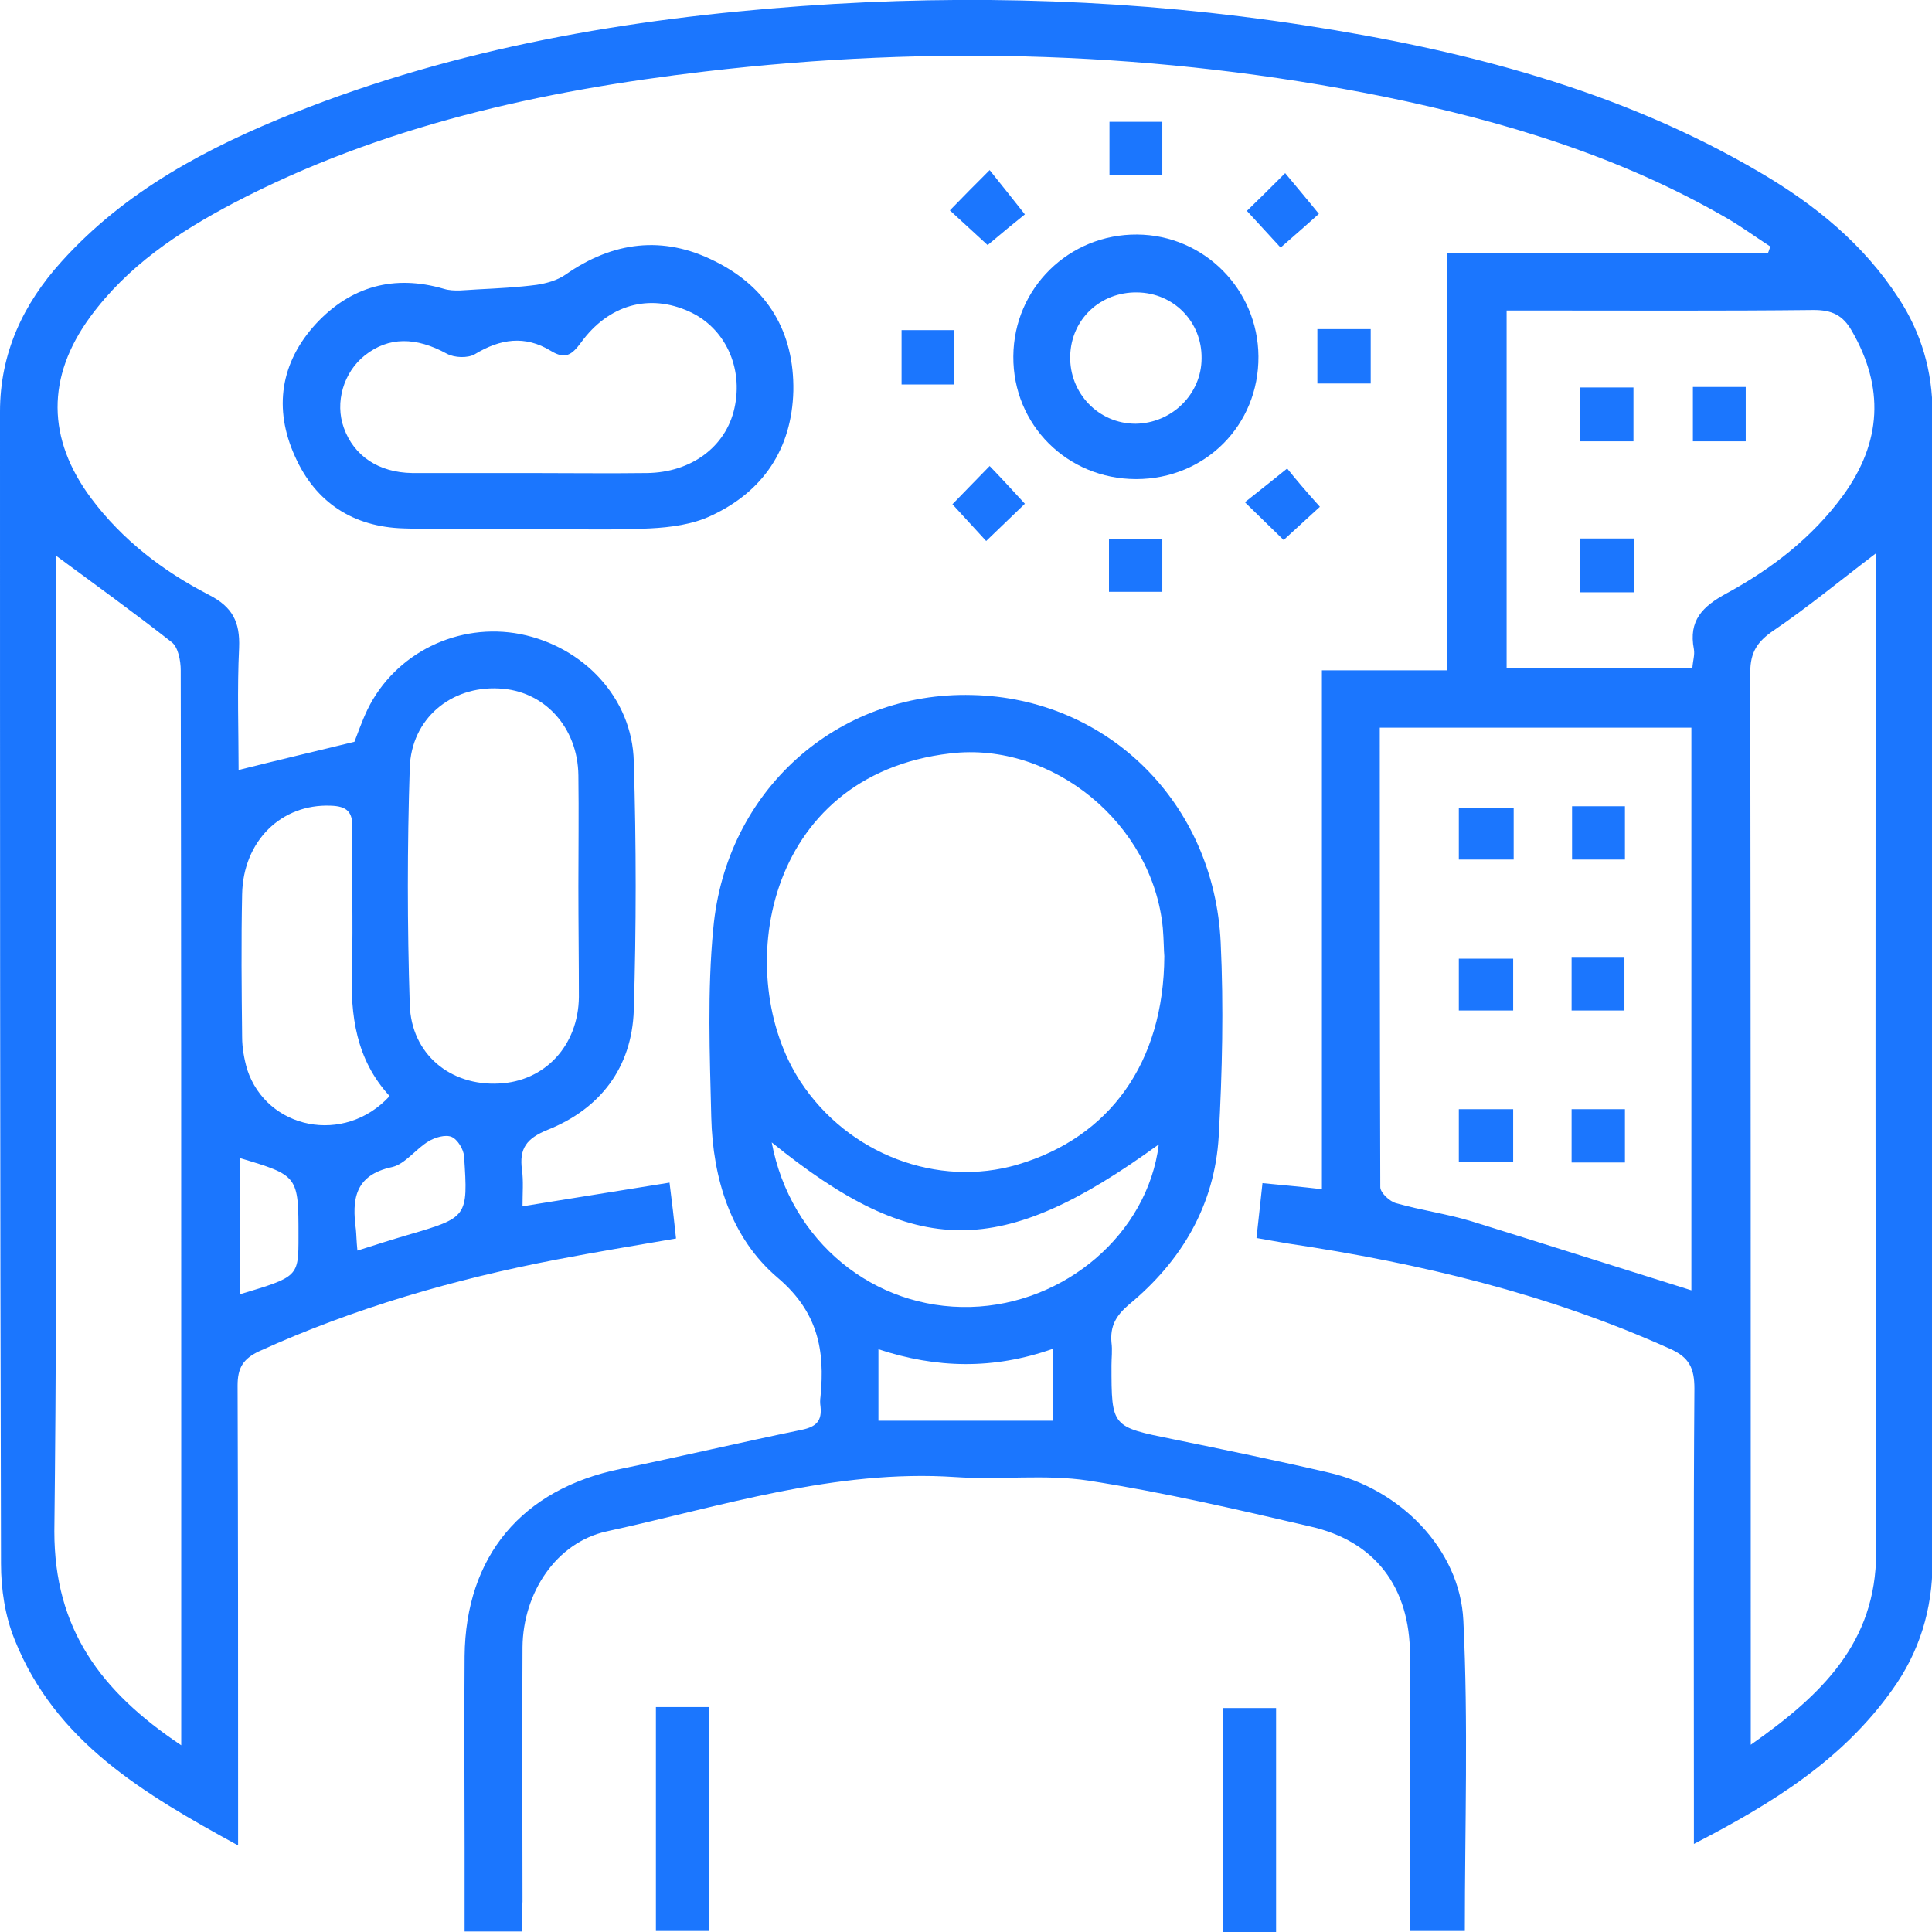 <svg width="46" height="46" viewBox="0 0 46 46" fill="none" xmlns="http://www.w3.org/2000/svg">
<g clip-path="url(#clip0_17360_1918)">
<g clip-path="url(#clip1_17360_1918)">
<path d="M40.331 43.903C40.331 43.46 40.331 43.136 40.331 42.825C40.331 39.565 40.319 36.318 40.343 33.059C40.343 32.58 40.223 32.316 39.756 32.112C36.855 30.806 33.799 30.075 30.671 29.608C30.443 29.572 30.203 29.524 29.916 29.476C29.963 29.033 30.012 28.625 30.059 28.17C30.539 28.218 30.97 28.254 31.474 28.314C31.474 24.192 31.474 20.106 31.474 15.96C32.492 15.96 33.439 15.96 34.458 15.96C34.458 12.629 34.458 9.358 34.458 6.027C37.047 6.027 39.564 6.027 42.093 6.027C42.117 5.979 42.129 5.919 42.153 5.871C41.817 5.655 41.493 5.416 41.146 5.212C38.593 3.726 35.812 2.888 32.948 2.3C27.602 1.222 22.197 1.066 16.792 1.701C12.896 2.157 9.073 2.995 5.549 4.841C4.231 5.536 3.032 6.338 2.145 7.549C1.103 8.975 1.115 10.448 2.169 11.862C2.912 12.857 3.883 13.6 4.974 14.163C5.537 14.45 5.717 14.81 5.693 15.421C5.645 16.416 5.681 17.41 5.681 18.333C6.592 18.105 7.455 17.901 8.438 17.662C8.498 17.518 8.606 17.194 8.749 16.895C9.409 15.541 10.919 14.81 12.393 15.098C13.891 15.397 15.054 16.619 15.09 18.129C15.15 20.106 15.15 22.083 15.09 24.06C15.042 25.414 14.299 26.397 13.04 26.9C12.537 27.104 12.357 27.343 12.429 27.859C12.465 28.122 12.441 28.41 12.441 28.721C13.627 28.53 14.742 28.35 15.941 28.158C16 28.625 16.049 29.033 16.096 29.488C15.114 29.656 14.179 29.812 13.244 29.991C10.811 30.459 8.438 31.142 6.172 32.172C5.789 32.352 5.657 32.568 5.657 32.987C5.669 36.366 5.669 39.733 5.669 43.112C5.669 43.352 5.669 43.579 5.669 43.939C3.416 42.705 1.318 41.471 0.348 39.038C0.12 38.475 0.024 37.84 0.024 37.229C0 28.086 0 18.944 0 9.801C0 8.411 0.551 7.237 1.462 6.231C2.984 4.541 4.938 3.511 7.011 2.684C10.895 1.138 14.958 0.443 19.093 0.144C23.096 -0.144 27.075 -0.012 31.042 0.599C34.842 1.186 38.557 2.133 41.913 4.11C43.219 4.877 44.37 5.811 45.209 7.105C45.748 7.932 46.012 8.843 46.012 9.825C46.012 18.956 46.012 28.074 46.012 37.205C46.012 38.319 45.7 39.338 45.053 40.236C43.867 41.902 42.213 42.932 40.331 43.903ZM40.271 30.722C40.271 26.277 40.271 21.784 40.271 17.326C37.766 17.326 35.333 17.326 32.852 17.326C32.852 21.005 32.852 24.635 32.864 28.266C32.864 28.398 33.092 28.613 33.248 28.649C33.835 28.817 34.458 28.901 35.045 29.081C36.783 29.62 38.509 30.171 40.271 30.722ZM4.315 41.554C4.315 41.219 4.315 41.003 4.315 40.8C4.315 38.487 4.315 36.174 4.315 33.862C4.315 27.895 4.315 21.927 4.303 15.96C4.303 15.733 4.243 15.409 4.087 15.289C3.2 14.594 2.289 13.935 1.33 13.228C1.33 13.444 1.33 13.672 1.33 13.899C1.33 21.424 1.378 28.949 1.294 36.462C1.294 38.786 2.397 40.272 4.315 41.554ZM44.658 13.18C43.807 13.827 43.04 14.462 42.225 15.014C41.841 15.277 41.673 15.529 41.673 16.008C41.685 24.264 41.685 32.532 41.685 40.788C41.685 40.991 41.685 41.207 41.685 41.542C43.375 40.356 44.67 39.11 44.67 36.965C44.646 29.225 44.658 21.484 44.658 13.743C44.658 13.576 44.658 13.396 44.658 13.18ZM35.872 7.393C35.872 10.281 35.872 13.097 35.872 15.9C37.37 15.9 38.821 15.9 40.295 15.9C40.307 15.733 40.355 15.589 40.331 15.457C40.199 14.774 40.535 14.438 41.11 14.127C42.189 13.54 43.148 12.797 43.879 11.802C44.813 10.52 44.861 9.214 44.094 7.884C43.879 7.501 43.615 7.381 43.183 7.381C40.99 7.405 38.797 7.393 36.603 7.393C36.364 7.393 36.124 7.393 35.872 7.393ZM13.771 21.101C13.771 20.226 13.783 19.339 13.771 18.465C13.759 17.314 12.956 16.439 11.877 16.392C10.739 16.332 9.792 17.11 9.756 18.285C9.696 20.154 9.696 22.035 9.756 23.916C9.792 25.103 10.727 25.858 11.877 25.798C12.968 25.75 13.771 24.899 13.783 23.737C13.783 22.862 13.771 21.987 13.771 21.101ZM9.277 26.097C8.474 25.223 8.342 24.18 8.378 23.066C8.414 21.951 8.366 20.837 8.39 19.723C8.402 19.327 8.258 19.195 7.874 19.183C6.7 19.136 5.789 20.022 5.765 21.292C5.741 22.431 5.753 23.569 5.765 24.695C5.765 24.947 5.813 25.211 5.885 25.462C6.352 26.888 8.198 27.271 9.277 26.097ZM8.51 29.776C8.965 29.632 9.337 29.512 9.708 29.404C11.134 28.985 11.146 28.985 11.05 27.535C11.039 27.367 10.895 27.128 10.751 27.068C10.607 27.008 10.355 27.08 10.2 27.176C9.9 27.355 9.648 27.715 9.337 27.787C8.438 27.979 8.378 28.566 8.474 29.273C8.486 29.392 8.486 29.536 8.51 29.776ZM5.705 30.818C7.107 30.399 7.107 30.399 7.107 29.44C7.107 27.99 7.107 27.991 5.705 27.571C5.705 28.637 5.705 29.704 5.705 30.818Z" fill="#1B76FE"/>
<path d="M12.429 45.988C11.937 45.988 11.53 45.988 11.062 45.988C11.062 45.305 11.062 44.646 11.062 43.987C11.062 42.465 11.05 40.956 11.062 39.434C11.086 37.049 12.429 35.456 14.766 34.976C16.216 34.677 17.642 34.341 19.093 34.042C19.44 33.97 19.572 33.826 19.536 33.49C19.524 33.407 19.524 33.335 19.536 33.251C19.644 32.148 19.476 31.238 18.517 30.423C17.403 29.477 16.971 28.063 16.935 26.601C16.899 25.103 16.839 23.593 16.983 22.107C17.283 18.812 19.944 16.464 23.144 16.548C26.368 16.619 28.909 19.112 29.064 22.443C29.137 23.977 29.101 25.522 29.017 27.056C28.921 28.698 28.13 30.028 26.883 31.058C26.572 31.322 26.428 31.573 26.464 31.969C26.488 32.148 26.464 32.328 26.464 32.508C26.464 33.982 26.464 33.97 27.938 34.269C29.172 34.521 30.395 34.773 31.629 35.06C33.319 35.444 34.758 36.87 34.842 38.583C34.961 41.027 34.877 43.484 34.877 45.976C34.482 45.976 34.074 45.976 33.571 45.976C33.571 45.772 33.571 45.557 33.571 45.341C33.571 43.364 33.571 41.387 33.571 39.41C33.571 37.792 32.744 36.69 31.186 36.342C29.436 35.935 27.686 35.528 25.912 35.252C24.882 35.096 23.803 35.24 22.748 35.168C19.884 34.976 17.187 35.863 14.442 36.462C13.244 36.726 12.453 37.924 12.441 39.218C12.429 41.231 12.441 43.256 12.441 45.269C12.429 45.485 12.429 45.712 12.429 45.988ZM27.722 22.766C27.71 22.647 27.71 22.371 27.686 22.095C27.447 19.615 25.061 17.65 22.628 17.938C18.17 18.453 17.415 23.234 19.057 25.75C20.195 27.487 22.329 28.29 24.234 27.727C26.416 27.08 27.71 25.307 27.722 22.766ZM18.374 27.2C18.817 29.56 20.807 31.178 23.108 31.118C25.361 31.058 27.327 29.369 27.59 27.248C23.827 29.98 21.813 29.98 18.374 27.2ZM25.073 32.113C23.647 32.616 22.293 32.58 20.915 32.125C20.915 32.748 20.915 33.251 20.915 33.826C22.113 33.826 23.288 33.826 24.462 33.826C24.654 33.826 24.846 33.826 25.073 33.826C25.073 33.251 25.073 32.736 25.073 32.113Z" fill="#1B76FE"/>
<path d="M12.609 12.593C11.614 12.593 10.619 12.617 9.612 12.581C8.414 12.546 7.515 11.97 7.024 10.868C6.508 9.73 6.676 8.627 7.527 7.705C8.354 6.818 9.385 6.53 10.571 6.878C10.811 6.95 11.099 6.902 11.374 6.89C11.842 6.866 12.321 6.842 12.777 6.782C13.016 6.746 13.268 6.674 13.46 6.542C14.586 5.752 15.785 5.596 17.019 6.219C18.278 6.842 18.913 7.908 18.889 9.31C18.853 10.688 18.17 11.707 16.924 12.282C16.492 12.486 15.965 12.557 15.473 12.581C14.526 12.629 13.568 12.593 12.609 12.593ZM12.645 11.263C13.568 11.263 14.479 11.275 15.401 11.263C16.456 11.251 17.283 10.64 17.487 9.718C17.703 8.747 17.259 7.8 16.408 7.417C15.461 6.986 14.49 7.249 13.831 8.16C13.616 8.448 13.46 8.567 13.112 8.352C12.501 7.98 11.914 8.064 11.302 8.436C11.134 8.531 10.823 8.519 10.643 8.424C9.9 8.016 9.253 8.016 8.69 8.459C8.174 8.867 7.97 9.586 8.186 10.185C8.426 10.856 9.013 11.251 9.816 11.263C10.763 11.263 11.698 11.263 12.645 11.263Z" fill="#1B76FE"/>
<path d="M27.051 11.407C25.409 11.407 24.115 10.113 24.127 8.484C24.139 6.854 25.457 5.572 27.075 5.584C28.669 5.596 29.951 6.89 29.963 8.484C29.975 10.125 28.693 11.407 27.051 11.407ZM28.609 8.531C28.621 7.669 27.95 6.974 27.075 6.962C26.2 6.95 25.505 7.597 25.481 8.472C25.457 9.358 26.152 10.089 27.039 10.089C27.902 10.077 28.609 9.382 28.609 8.531Z" fill="#1B76FE"/>
<path d="M15.617 40.644C16.048 40.644 16.444 40.644 16.875 40.644C16.875 42.417 16.875 44.179 16.875 45.976C16.468 45.976 16.072 45.976 15.617 45.976C15.617 44.227 15.617 42.465 15.617 40.644Z" fill="#1B76FE"/>
<path d="M30.383 46C29.951 46 29.556 46 29.125 46C29.125 44.227 29.125 42.465 29.125 40.668C29.532 40.668 29.939 40.668 30.383 40.668C30.383 42.417 30.383 44.179 30.383 46Z" fill="#1B76FE"/>
<path d="M31.366 7.836C31.845 7.836 32.217 7.836 32.636 7.836C32.636 8.268 32.636 8.663 32.636 9.131C32.229 9.131 31.821 9.131 31.366 9.131C31.366 8.699 31.366 8.268 31.366 7.836Z" fill="#1B76FE"/>
<path d="M22.724 9.154C22.305 9.154 21.909 9.154 21.466 9.154C21.466 8.723 21.466 8.316 21.466 7.86C21.873 7.86 22.269 7.86 22.724 7.86C22.724 8.268 22.724 8.687 22.724 9.154Z" fill="#1B76FE"/>
<path d="M30.491 5.895C30.227 5.608 29.951 5.308 29.688 5.021C29.963 4.757 30.251 4.469 30.599 4.122C30.826 4.397 31.102 4.721 31.402 5.092C31.162 5.308 30.862 5.572 30.491 5.895Z" fill="#1B76FE"/>
<path d="M23.563 11.096C23.863 11.407 24.127 11.695 24.402 11.994C24.103 12.282 23.803 12.569 23.48 12.881C23.228 12.605 22.952 12.306 22.677 12.006C22.952 11.719 23.24 11.431 23.563 11.096Z" fill="#1B76FE"/>
<path d="M23.515 5.835C23.24 5.584 22.94 5.308 22.616 5.009C22.928 4.685 23.216 4.398 23.563 4.05C23.839 4.398 24.103 4.721 24.402 5.104C24.163 5.296 23.839 5.56 23.515 5.835Z" fill="#1B76FE"/>
<path d="M31.426 12.066C31.15 12.318 30.85 12.593 30.563 12.857C30.287 12.593 30 12.306 29.64 11.958C29.939 11.719 30.263 11.467 30.647 11.155C30.838 11.395 31.114 11.719 31.426 12.066Z" fill="#1B76FE"/>
<path d="M26.416 2.9C26.847 2.9 27.243 2.9 27.674 2.9C27.674 3.319 27.674 3.726 27.674 4.17C27.279 4.17 26.871 4.17 26.416 4.17C26.416 3.774 26.416 3.379 26.416 2.9Z" fill="#1B76FE"/>
<path d="M26.404 14.091C26.404 13.672 26.404 13.288 26.404 12.833C26.823 12.833 27.219 12.833 27.674 12.833C27.674 13.228 27.674 13.624 27.674 14.091C27.279 14.091 26.883 14.091 26.404 14.091Z" fill="#1B76FE"/>
<path d="M36.04 19.232C36.04 19.663 36.04 20.035 36.04 20.466C35.609 20.466 35.189 20.466 34.734 20.466C34.734 20.047 34.734 19.639 34.734 19.232C35.201 19.232 35.621 19.232 36.04 19.232Z" fill="#1B76FE"/>
<path d="M37.43 19.196C37.862 19.196 38.245 19.196 38.689 19.196C38.689 19.615 38.689 20.022 38.689 20.466C38.293 20.466 37.886 20.466 37.43 20.466C37.43 20.07 37.43 19.675 37.43 19.196Z" fill="#1B76FE"/>
<path d="M36.028 22.826C36.028 23.234 36.028 23.629 36.028 24.06C35.609 24.06 35.189 24.06 34.734 24.06C34.734 23.653 34.734 23.258 34.734 22.826C35.141 22.826 35.549 22.826 36.028 22.826Z" fill="#1B76FE"/>
<path d="M37.419 22.802C37.85 22.802 38.233 22.802 38.677 22.802C38.677 23.21 38.677 23.605 38.677 24.06C38.281 24.06 37.862 24.06 37.419 24.06C37.419 23.653 37.419 23.27 37.419 22.802Z" fill="#1B76FE"/>
<path d="M36.028 26.409C36.028 26.852 36.028 27.236 36.028 27.667C35.597 27.667 35.189 27.667 34.734 27.667C34.734 27.26 34.734 26.852 34.734 26.409C35.165 26.409 35.573 26.409 36.028 26.409Z" fill="#1B76FE"/>
<path d="M37.419 27.679C37.419 27.224 37.419 26.84 37.419 26.409C37.85 26.409 38.245 26.409 38.689 26.409C38.689 26.828 38.689 27.236 38.689 27.679C38.269 27.679 37.862 27.679 37.419 27.679Z" fill="#1B76FE"/>
<path d="M37.61 10.508C37.61 10.065 37.61 9.67 37.61 9.226C38.054 9.226 38.449 9.226 38.892 9.226C38.892 9.658 38.892 10.065 38.892 10.508C38.485 10.508 38.09 10.508 37.61 10.508Z" fill="#1B76FE"/>
<path d="M38.904 12.821C38.904 13.276 38.904 13.672 38.904 14.103C38.473 14.103 38.066 14.103 37.61 14.103C37.61 13.684 37.61 13.276 37.61 12.821C38.042 12.821 38.449 12.821 38.904 12.821Z" fill="#1B76FE"/>
<path d="M40.307 9.214C40.75 9.214 41.134 9.214 41.565 9.214C41.565 9.646 41.565 10.053 41.565 10.508C41.158 10.508 40.75 10.508 40.307 10.508C40.307 10.089 40.307 9.682 40.307 9.214Z" fill="#1B76FE"/>
</g>
</g>
<defs>
<clipPath id="clip0_17360_1918">
<rect width="46" height="46" fill="white"/>
</clipPath>
<clipPath id="clip1_17360_1918">
<rect width="46" height="46" fill="white"/>
</clipPath>
</defs>
</svg>
